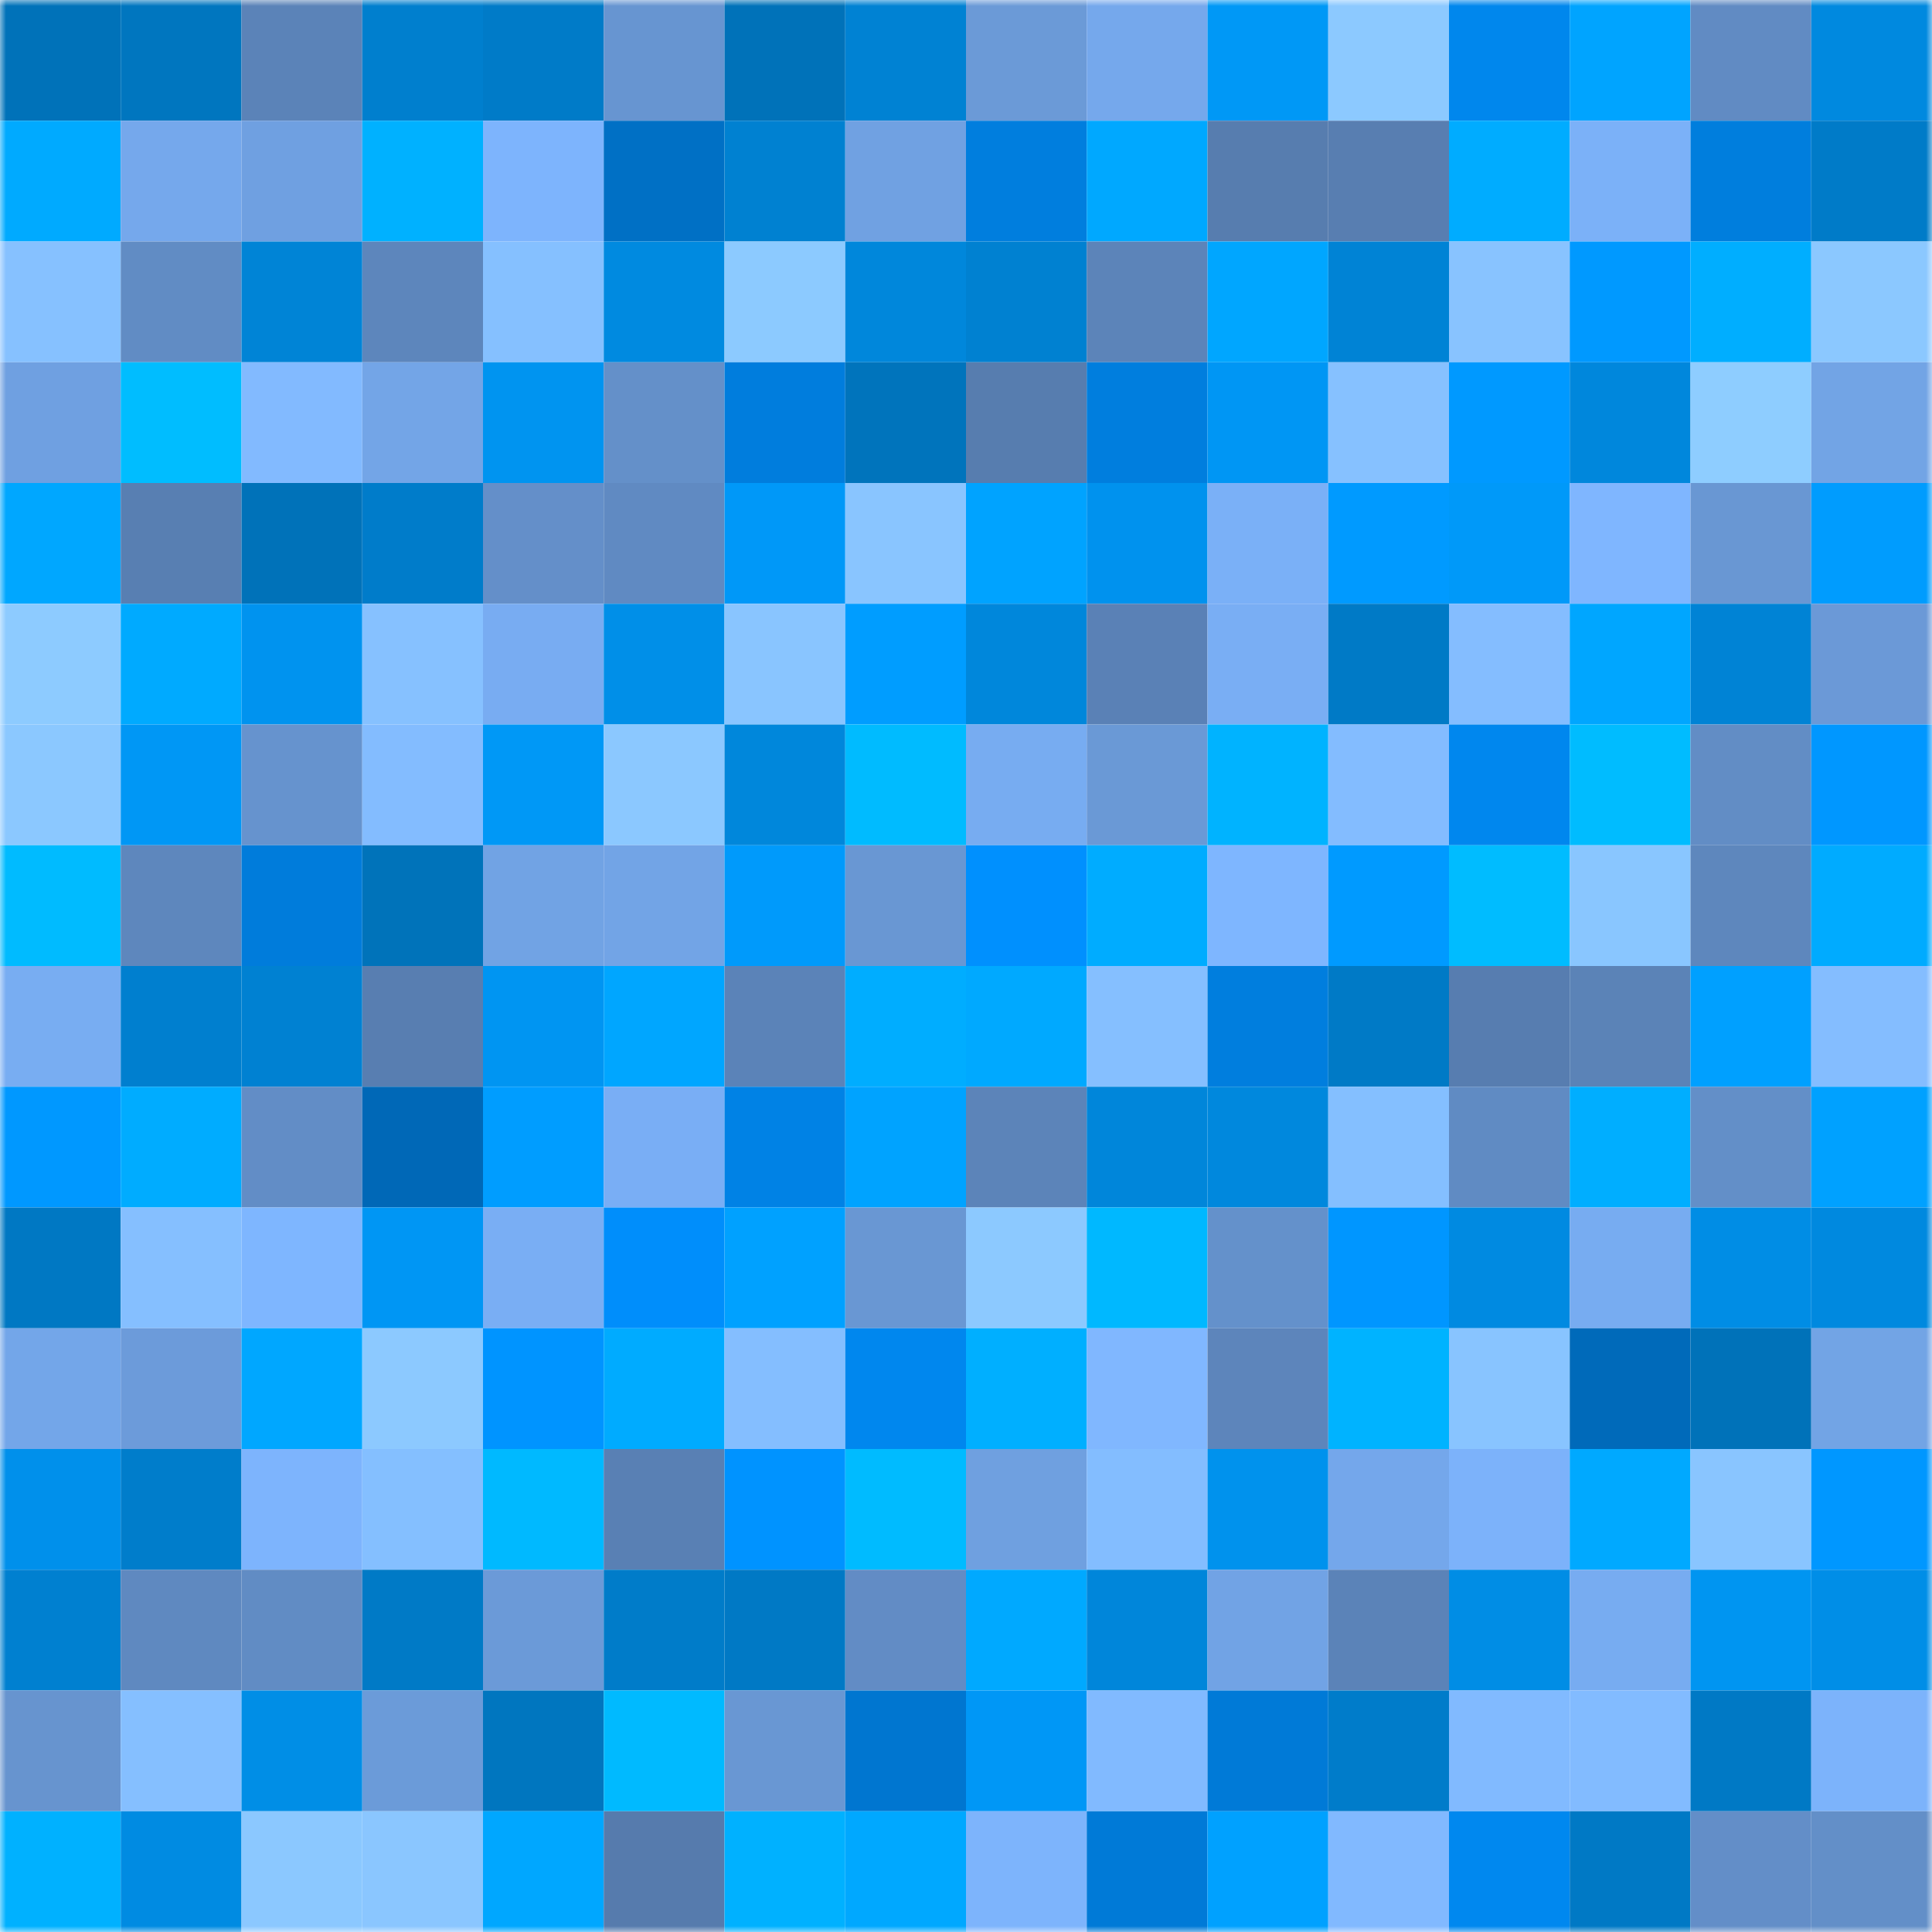 <svg viewBox="0 0 160 160" fill="none" role="img" xmlns="http://www.w3.org/2000/svg" width="240" height="240" name="ens%2Cseaairland.eth"><mask id="544013267" mask-type="alpha" maskUnits="userSpaceOnUse" x="0" y="0" width="160" height="160"><rect width="160" height="160" fill="#FFFFFF"></rect></mask><g mask="url(#544013267)"><rect x="0" y="0" width="10" height="10" fill="#0072b9"></rect><rect x="10" y="0" width="10" height="10" fill="#0076bf"></rect><rect x="20" y="0" width="10" height="10" fill="#5b83b8"></rect><rect x="30" y="0" width="10" height="10" fill="#007fce"></rect><rect x="40" y="0" width="10" height="10" fill="#007bc8"></rect><rect x="50" y="0" width="10" height="10" fill="#6795d1"></rect><rect x="60" y="0" width="10" height="10" fill="#0072b9"></rect><rect x="70" y="0" width="10" height="10" fill="#0082d3"></rect><rect x="80" y="0" width="10" height="10" fill="#6b9ad7"></rect><rect x="90" y="0" width="10" height="10" fill="#75a8ec"></rect><rect x="100" y="0" width="10" height="10" fill="#0098f6"></rect><rect x="110" y="0" width="10" height="10" fill="#8cc9ff"></rect><rect x="120" y="0" width="10" height="10" fill="#0087ed"></rect><rect x="130" y="0" width="10" height="10" fill="#00a4ff"></rect><rect x="140" y="0" width="10" height="10" fill="#618bc3"></rect><rect x="150" y="0" width="10" height="10" fill="#0089df"></rect><rect x="0" y="10" width="10" height="10" fill="#00aaff"></rect><rect x="10" y="10" width="10" height="10" fill="#75a8ec"></rect><rect x="20" y="10" width="10" height="10" fill="#6fa0e1"></rect><rect x="30" y="10" width="10" height="10" fill="#00b1ff"></rect><rect x="40" y="10" width="10" height="10" fill="#7db4fd"></rect><rect x="50" y="10" width="10" height="10" fill="#0070c5"></rect><rect x="60" y="10" width="10" height="10" fill="#0081d1"></rect><rect x="70" y="10" width="10" height="10" fill="#70a1e2"></rect><rect x="80" y="10" width="10" height="10" fill="#007ede"></rect><rect x="90" y="10" width="10" height="10" fill="#00a8ff"></rect><rect x="100" y="10" width="10" height="10" fill="#577daf"></rect><rect x="110" y="10" width="10" height="10" fill="#587eb1"></rect><rect x="120" y="10" width="10" height="10" fill="#00acff"></rect><rect x="130" y="10" width="10" height="10" fill="#7bb1f8"></rect><rect x="140" y="10" width="10" height="10" fill="#007edd"></rect><rect x="150" y="10" width="10" height="10" fill="#007bc8"></rect><rect x="0" y="20" width="10" height="10" fill="#86c1ff"></rect><rect x="10" y="20" width="10" height="10" fill="#618cc4"></rect><rect x="20" y="20" width="10" height="10" fill="#0084d6"></rect><rect x="30" y="20" width="10" height="10" fill="#5d86bc"></rect><rect x="40" y="20" width="10" height="10" fill="#85c0ff"></rect><rect x="50" y="20" width="10" height="10" fill="#008ae0"></rect><rect x="60" y="20" width="10" height="10" fill="#8ccaff"></rect><rect x="70" y="20" width="10" height="10" fill="#0087db"></rect><rect x="80" y="20" width="10" height="10" fill="#0081d1"></rect><rect x="90" y="20" width="10" height="10" fill="#5c84b9"></rect><rect x="100" y="20" width="10" height="10" fill="#00a6ff"></rect><rect x="110" y="20" width="10" height="10" fill="#0083d5"></rect><rect x="120" y="20" width="10" height="10" fill="#88c3ff"></rect><rect x="130" y="20" width="10" height="10" fill="#0099ff"></rect><rect x="140" y="20" width="10" height="10" fill="#00aeff"></rect><rect x="150" y="20" width="10" height="10" fill="#8bc8ff"></rect><rect x="0" y="30" width="10" height="10" fill="#6fa0e1"></rect><rect x="10" y="30" width="10" height="10" fill="#00bdff"></rect><rect x="20" y="30" width="10" height="10" fill="#82baff"></rect><rect x="30" y="30" width="10" height="10" fill="#73a5e7"></rect><rect x="40" y="30" width="10" height="10" fill="#0094f0"></rect><rect x="50" y="30" width="10" height="10" fill="#6490c9"></rect><rect x="60" y="30" width="10" height="10" fill="#007ddd"></rect><rect x="70" y="30" width="10" height="10" fill="#0074bc"></rect><rect x="80" y="30" width="10" height="10" fill="#577daf"></rect><rect x="90" y="30" width="10" height="10" fill="#007ede"></rect><rect x="100" y="30" width="10" height="10" fill="#0096f4"></rect><rect x="110" y="30" width="10" height="10" fill="#86c1ff"></rect><rect x="120" y="30" width="10" height="10" fill="#0099ff"></rect><rect x="130" y="30" width="10" height="10" fill="#0087dc"></rect><rect x="140" y="30" width="10" height="10" fill="#8ecdff"></rect><rect x="150" y="30" width="10" height="10" fill="#72a4e5"></rect><rect x="0" y="40" width="10" height="10" fill="#00a7ff"></rect><rect x="10" y="40" width="10" height="10" fill="#587fb2"></rect><rect x="20" y="40" width="10" height="10" fill="#0072b9"></rect><rect x="30" y="40" width="10" height="10" fill="#007cca"></rect><rect x="40" y="40" width="10" height="10" fill="#648fc9"></rect><rect x="50" y="40" width="10" height="10" fill="#608ac2"></rect><rect x="60" y="40" width="10" height="10" fill="#0098f8"></rect><rect x="70" y="40" width="10" height="10" fill="#89c5ff"></rect><rect x="80" y="40" width="10" height="10" fill="#00a3ff"></rect><rect x="90" y="40" width="10" height="10" fill="#0092ee"></rect><rect x="100" y="40" width="10" height="10" fill="#7ab0f7"></rect><rect x="110" y="40" width="10" height="10" fill="#009aff"></rect><rect x="120" y="40" width="10" height="10" fill="#0099f9"></rect><rect x="130" y="40" width="10" height="10" fill="#7fb6ff"></rect><rect x="140" y="40" width="10" height="10" fill="#6997d3"></rect><rect x="150" y="40" width="10" height="10" fill="#009cfe"></rect><rect x="0" y="50" width="10" height="10" fill="#8dcbff"></rect><rect x="10" y="50" width="10" height="10" fill="#00aaff"></rect><rect x="20" y="50" width="10" height="10" fill="#0093ef"></rect><rect x="30" y="50" width="10" height="10" fill="#86c1ff"></rect><rect x="40" y="50" width="10" height="10" fill="#78acf2"></rect><rect x="50" y="50" width="10" height="10" fill="#008fe8"></rect><rect x="60" y="50" width="10" height="10" fill="#89c5ff"></rect><rect x="70" y="50" width="10" height="10" fill="#009dff"></rect><rect x="80" y="50" width="10" height="10" fill="#0087db"></rect><rect x="90" y="50" width="10" height="10" fill="#5a81b6"></rect><rect x="100" y="50" width="10" height="10" fill="#79aef4"></rect><rect x="110" y="50" width="10" height="10" fill="#007ac6"></rect><rect x="120" y="50" width="10" height="10" fill="#84bdff"></rect><rect x="130" y="50" width="10" height="10" fill="#00a6ff"></rect><rect x="140" y="50" width="10" height="10" fill="#0083d5"></rect><rect x="150" y="50" width="10" height="10" fill="#6b99d7"></rect><rect x="0" y="60" width="10" height="10" fill="#8bc8ff"></rect><rect x="10" y="60" width="10" height="10" fill="#0097f5"></rect><rect x="20" y="60" width="10" height="10" fill="#6693ce"></rect><rect x="30" y="60" width="10" height="10" fill="#83bcff"></rect><rect x="40" y="60" width="10" height="10" fill="#0098f6"></rect><rect x="50" y="60" width="10" height="10" fill="#8bc8ff"></rect><rect x="60" y="60" width="10" height="10" fill="#0087db"></rect><rect x="70" y="60" width="10" height="10" fill="#00bbff"></rect><rect x="80" y="60" width="10" height="10" fill="#77acf1"></rect><rect x="90" y="60" width="10" height="10" fill="#6a99d6"></rect><rect x="100" y="60" width="10" height="10" fill="#00b3ff"></rect><rect x="110" y="60" width="10" height="10" fill="#83bcff"></rect><rect x="120" y="60" width="10" height="10" fill="#0087ee"></rect><rect x="130" y="60" width="10" height="10" fill="#00bcff"></rect><rect x="140" y="60" width="10" height="10" fill="#628dc5"></rect><rect x="150" y="60" width="10" height="10" fill="#0097ff"></rect><rect x="0" y="70" width="10" height="10" fill="#00bbff"></rect><rect x="10" y="70" width="10" height="10" fill="#5e87bd"></rect><rect x="20" y="70" width="10" height="10" fill="#007cdb"></rect><rect x="30" y="70" width="10" height="10" fill="#0073ba"></rect><rect x="40" y="70" width="10" height="10" fill="#71a3e4"></rect><rect x="50" y="70" width="10" height="10" fill="#72a4e6"></rect><rect x="60" y="70" width="10" height="10" fill="#009afb"></rect><rect x="70" y="70" width="10" height="10" fill="#6997d3"></rect><rect x="80" y="70" width="10" height="10" fill="#0090fe"></rect><rect x="90" y="70" width="10" height="10" fill="#00acff"></rect><rect x="100" y="70" width="10" height="10" fill="#7eb6ff"></rect><rect x="110" y="70" width="10" height="10" fill="#009aff"></rect><rect x="120" y="70" width="10" height="10" fill="#00bcff"></rect><rect x="130" y="70" width="10" height="10" fill="#89c6ff"></rect><rect x="140" y="70" width="10" height="10" fill="#5e87bd"></rect><rect x="150" y="70" width="10" height="10" fill="#00abff"></rect><rect x="0" y="80" width="10" height="10" fill="#78adf2"></rect><rect x="10" y="80" width="10" height="10" fill="#007fcf"></rect><rect x="20" y="80" width="10" height="10" fill="#0081d2"></rect><rect x="30" y="80" width="10" height="10" fill="#587eb1"></rect><rect x="40" y="80" width="10" height="10" fill="#0095f2"></rect><rect x="50" y="80" width="10" height="10" fill="#00a6ff"></rect><rect x="60" y="80" width="10" height="10" fill="#5b83b8"></rect><rect x="70" y="80" width="10" height="10" fill="#00adff"></rect><rect x="80" y="80" width="10" height="10" fill="#00a9ff"></rect><rect x="90" y="80" width="10" height="10" fill="#85bfff"></rect><rect x="100" y="80" width="10" height="10" fill="#007ede"></rect><rect x="110" y="80" width="10" height="10" fill="#007ac6"></rect><rect x="120" y="80" width="10" height="10" fill="#577db0"></rect><rect x="130" y="80" width="10" height="10" fill="#5b83b7"></rect><rect x="140" y="80" width="10" height="10" fill="#00a0ff"></rect><rect x="150" y="80" width="10" height="10" fill="#84bdff"></rect><rect x="0" y="90" width="10" height="10" fill="#0098ff"></rect><rect x="10" y="90" width="10" height="10" fill="#00acff"></rect><rect x="20" y="90" width="10" height="10" fill="#628dc6"></rect><rect x="30" y="90" width="10" height="10" fill="#0068b7"></rect><rect x="40" y="90" width="10" height="10" fill="#009dff"></rect><rect x="50" y="90" width="10" height="10" fill="#79aef5"></rect><rect x="60" y="90" width="10" height="10" fill="#0082e5"></rect><rect x="70" y="90" width="10" height="10" fill="#00a3ff"></rect><rect x="80" y="90" width="10" height="10" fill="#5c84b9"></rect><rect x="90" y="90" width="10" height="10" fill="#0086da"></rect><rect x="100" y="90" width="10" height="10" fill="#0088dd"></rect><rect x="110" y="90" width="10" height="10" fill="#84bfff"></rect><rect x="120" y="90" width="10" height="10" fill="#608bc3"></rect><rect x="130" y="90" width="10" height="10" fill="#00aeff"></rect><rect x="140" y="90" width="10" height="10" fill="#638fc8"></rect><rect x="150" y="90" width="10" height="10" fill="#00a1ff"></rect><rect x="0" y="100" width="10" height="10" fill="#0078c3"></rect><rect x="10" y="100" width="10" height="10" fill="#85bfff"></rect><rect x="20" y="100" width="10" height="10" fill="#7eb6ff"></rect><rect x="30" y="100" width="10" height="10" fill="#0096f4"></rect><rect x="40" y="100" width="10" height="10" fill="#79aef4"></rect><rect x="50" y="100" width="10" height="10" fill="#008efb"></rect><rect x="60" y="100" width="10" height="10" fill="#00a1ff"></rect><rect x="70" y="100" width="10" height="10" fill="#6997d3"></rect><rect x="80" y="100" width="10" height="10" fill="#8cc9ff"></rect><rect x="90" y="100" width="10" height="10" fill="#00b8ff"></rect><rect x="100" y="100" width="10" height="10" fill="#6491cb"></rect><rect x="110" y="100" width="10" height="10" fill="#0096ff"></rect><rect x="120" y="100" width="10" height="10" fill="#008ae1"></rect><rect x="130" y="100" width="10" height="10" fill="#77acf1"></rect><rect x="140" y="100" width="10" height="10" fill="#008de5"></rect><rect x="150" y="100" width="10" height="10" fill="#0089df"></rect><rect x="0" y="110" width="10" height="10" fill="#73a6e9"></rect><rect x="10" y="110" width="10" height="10" fill="#6c9bda"></rect><rect x="20" y="110" width="10" height="10" fill="#00a7ff"></rect><rect x="30" y="110" width="10" height="10" fill="#8cc9ff"></rect><rect x="40" y="110" width="10" height="10" fill="#0094ff"></rect><rect x="50" y="110" width="10" height="10" fill="#00abff"></rect><rect x="60" y="110" width="10" height="10" fill="#84beff"></rect><rect x="70" y="110" width="10" height="10" fill="#0087ee"></rect><rect x="80" y="110" width="10" height="10" fill="#00afff"></rect><rect x="90" y="110" width="10" height="10" fill="#80b7ff"></rect><rect x="100" y="110" width="10" height="10" fill="#5d85bb"></rect><rect x="110" y="110" width="10" height="10" fill="#00b3ff"></rect><rect x="120" y="110" width="10" height="10" fill="#88c4ff"></rect><rect x="130" y="110" width="10" height="10" fill="#006aba"></rect><rect x="140" y="110" width="10" height="10" fill="#0072b9"></rect><rect x="150" y="110" width="10" height="10" fill="#72a4e5"></rect><rect x="0" y="120" width="10" height="10" fill="#0090eb"></rect><rect x="10" y="120" width="10" height="10" fill="#007dcb"></rect><rect x="20" y="120" width="10" height="10" fill="#7db4fd"></rect><rect x="30" y="120" width="10" height="10" fill="#84bfff"></rect><rect x="40" y="120" width="10" height="10" fill="#00b9ff"></rect><rect x="50" y="120" width="10" height="10" fill="#5980b4"></rect><rect x="60" y="120" width="10" height="10" fill="#0093ff"></rect><rect x="70" y="120" width="10" height="10" fill="#00bbff"></rect><rect x="80" y="120" width="10" height="10" fill="#6fa0e0"></rect><rect x="90" y="120" width="10" height="10" fill="#83bdff"></rect><rect x="100" y="120" width="10" height="10" fill="#0092ed"></rect><rect x="110" y="120" width="10" height="10" fill="#74a7eb"></rect><rect x="120" y="120" width="10" height="10" fill="#7cb2fa"></rect><rect x="130" y="120" width="10" height="10" fill="#00a9ff"></rect><rect x="140" y="120" width="10" height="10" fill="#89c5ff"></rect><rect x="150" y="120" width="10" height="10" fill="#0097ff"></rect><rect x="0" y="130" width="10" height="10" fill="#0080d0"></rect><rect x="10" y="130" width="10" height="10" fill="#5f89c0"></rect><rect x="20" y="130" width="10" height="10" fill="#618cc4"></rect><rect x="30" y="130" width="10" height="10" fill="#007ac6"></rect><rect x="40" y="130" width="10" height="10" fill="#6b9ad8"></rect><rect x="50" y="130" width="10" height="10" fill="#007cc9"></rect><rect x="60" y="130" width="10" height="10" fill="#0079c5"></rect><rect x="70" y="130" width="10" height="10" fill="#628cc5"></rect><rect x="80" y="130" width="10" height="10" fill="#00a9ff"></rect><rect x="90" y="130" width="10" height="10" fill="#0086da"></rect><rect x="100" y="130" width="10" height="10" fill="#71a3e5"></rect><rect x="110" y="130" width="10" height="10" fill="#5b83b8"></rect><rect x="120" y="130" width="10" height="10" fill="#008de5"></rect><rect x="130" y="130" width="10" height="10" fill="#77acf1"></rect><rect x="140" y="130" width="10" height="10" fill="#0095f1"></rect><rect x="150" y="130" width="10" height="10" fill="#008ee7"></rect><rect x="0" y="140" width="10" height="10" fill="#6794cf"></rect><rect x="10" y="140" width="10" height="10" fill="#85bfff"></rect><rect x="20" y="140" width="10" height="10" fill="#008ee6"></rect><rect x="30" y="140" width="10" height="10" fill="#6b9bd9"></rect><rect x="40" y="140" width="10" height="10" fill="#0076bf"></rect><rect x="50" y="140" width="10" height="10" fill="#00baff"></rect><rect x="60" y="140" width="10" height="10" fill="#6997d3"></rect><rect x="70" y="140" width="10" height="10" fill="#0076d0"></rect><rect x="80" y="140" width="10" height="10" fill="#0097f6"></rect><rect x="90" y="140" width="10" height="10" fill="#81baff"></rect><rect x="100" y="140" width="10" height="10" fill="#007ad7"></rect><rect x="110" y="140" width="10" height="10" fill="#007cca"></rect><rect x="120" y="140" width="10" height="10" fill="#81baff"></rect><rect x="130" y="140" width="10" height="10" fill="#82bbff"></rect><rect x="140" y="140" width="10" height="10" fill="#0079c5"></rect><rect x="150" y="140" width="10" height="10" fill="#7cb3fb"></rect><rect x="0" y="150" width="10" height="10" fill="#00b1ff"></rect><rect x="10" y="150" width="10" height="10" fill="#008be2"></rect><rect x="20" y="150" width="10" height="10" fill="#8bc8ff"></rect><rect x="30" y="150" width="10" height="10" fill="#8ac6ff"></rect><rect x="40" y="150" width="10" height="10" fill="#00a7ff"></rect><rect x="50" y="150" width="10" height="10" fill="#567bad"></rect><rect x="60" y="150" width="10" height="10" fill="#00b1ff"></rect><rect x="70" y="150" width="10" height="10" fill="#00a8ff"></rect><rect x="80" y="150" width="10" height="10" fill="#7db4fc"></rect><rect x="90" y="150" width="10" height="10" fill="#007ad7"></rect><rect x="100" y="150" width="10" height="10" fill="#00a1ff"></rect><rect x="110" y="150" width="10" height="10" fill="#81b9ff"></rect><rect x="120" y="150" width="10" height="10" fill="#0088ef"></rect><rect x="130" y="150" width="10" height="10" fill="#0079c5"></rect><rect x="140" y="150" width="10" height="10" fill="#638ec8"></rect><rect x="150" y="150" width="10" height="10" fill="#638fc8"></rect></g></svg>